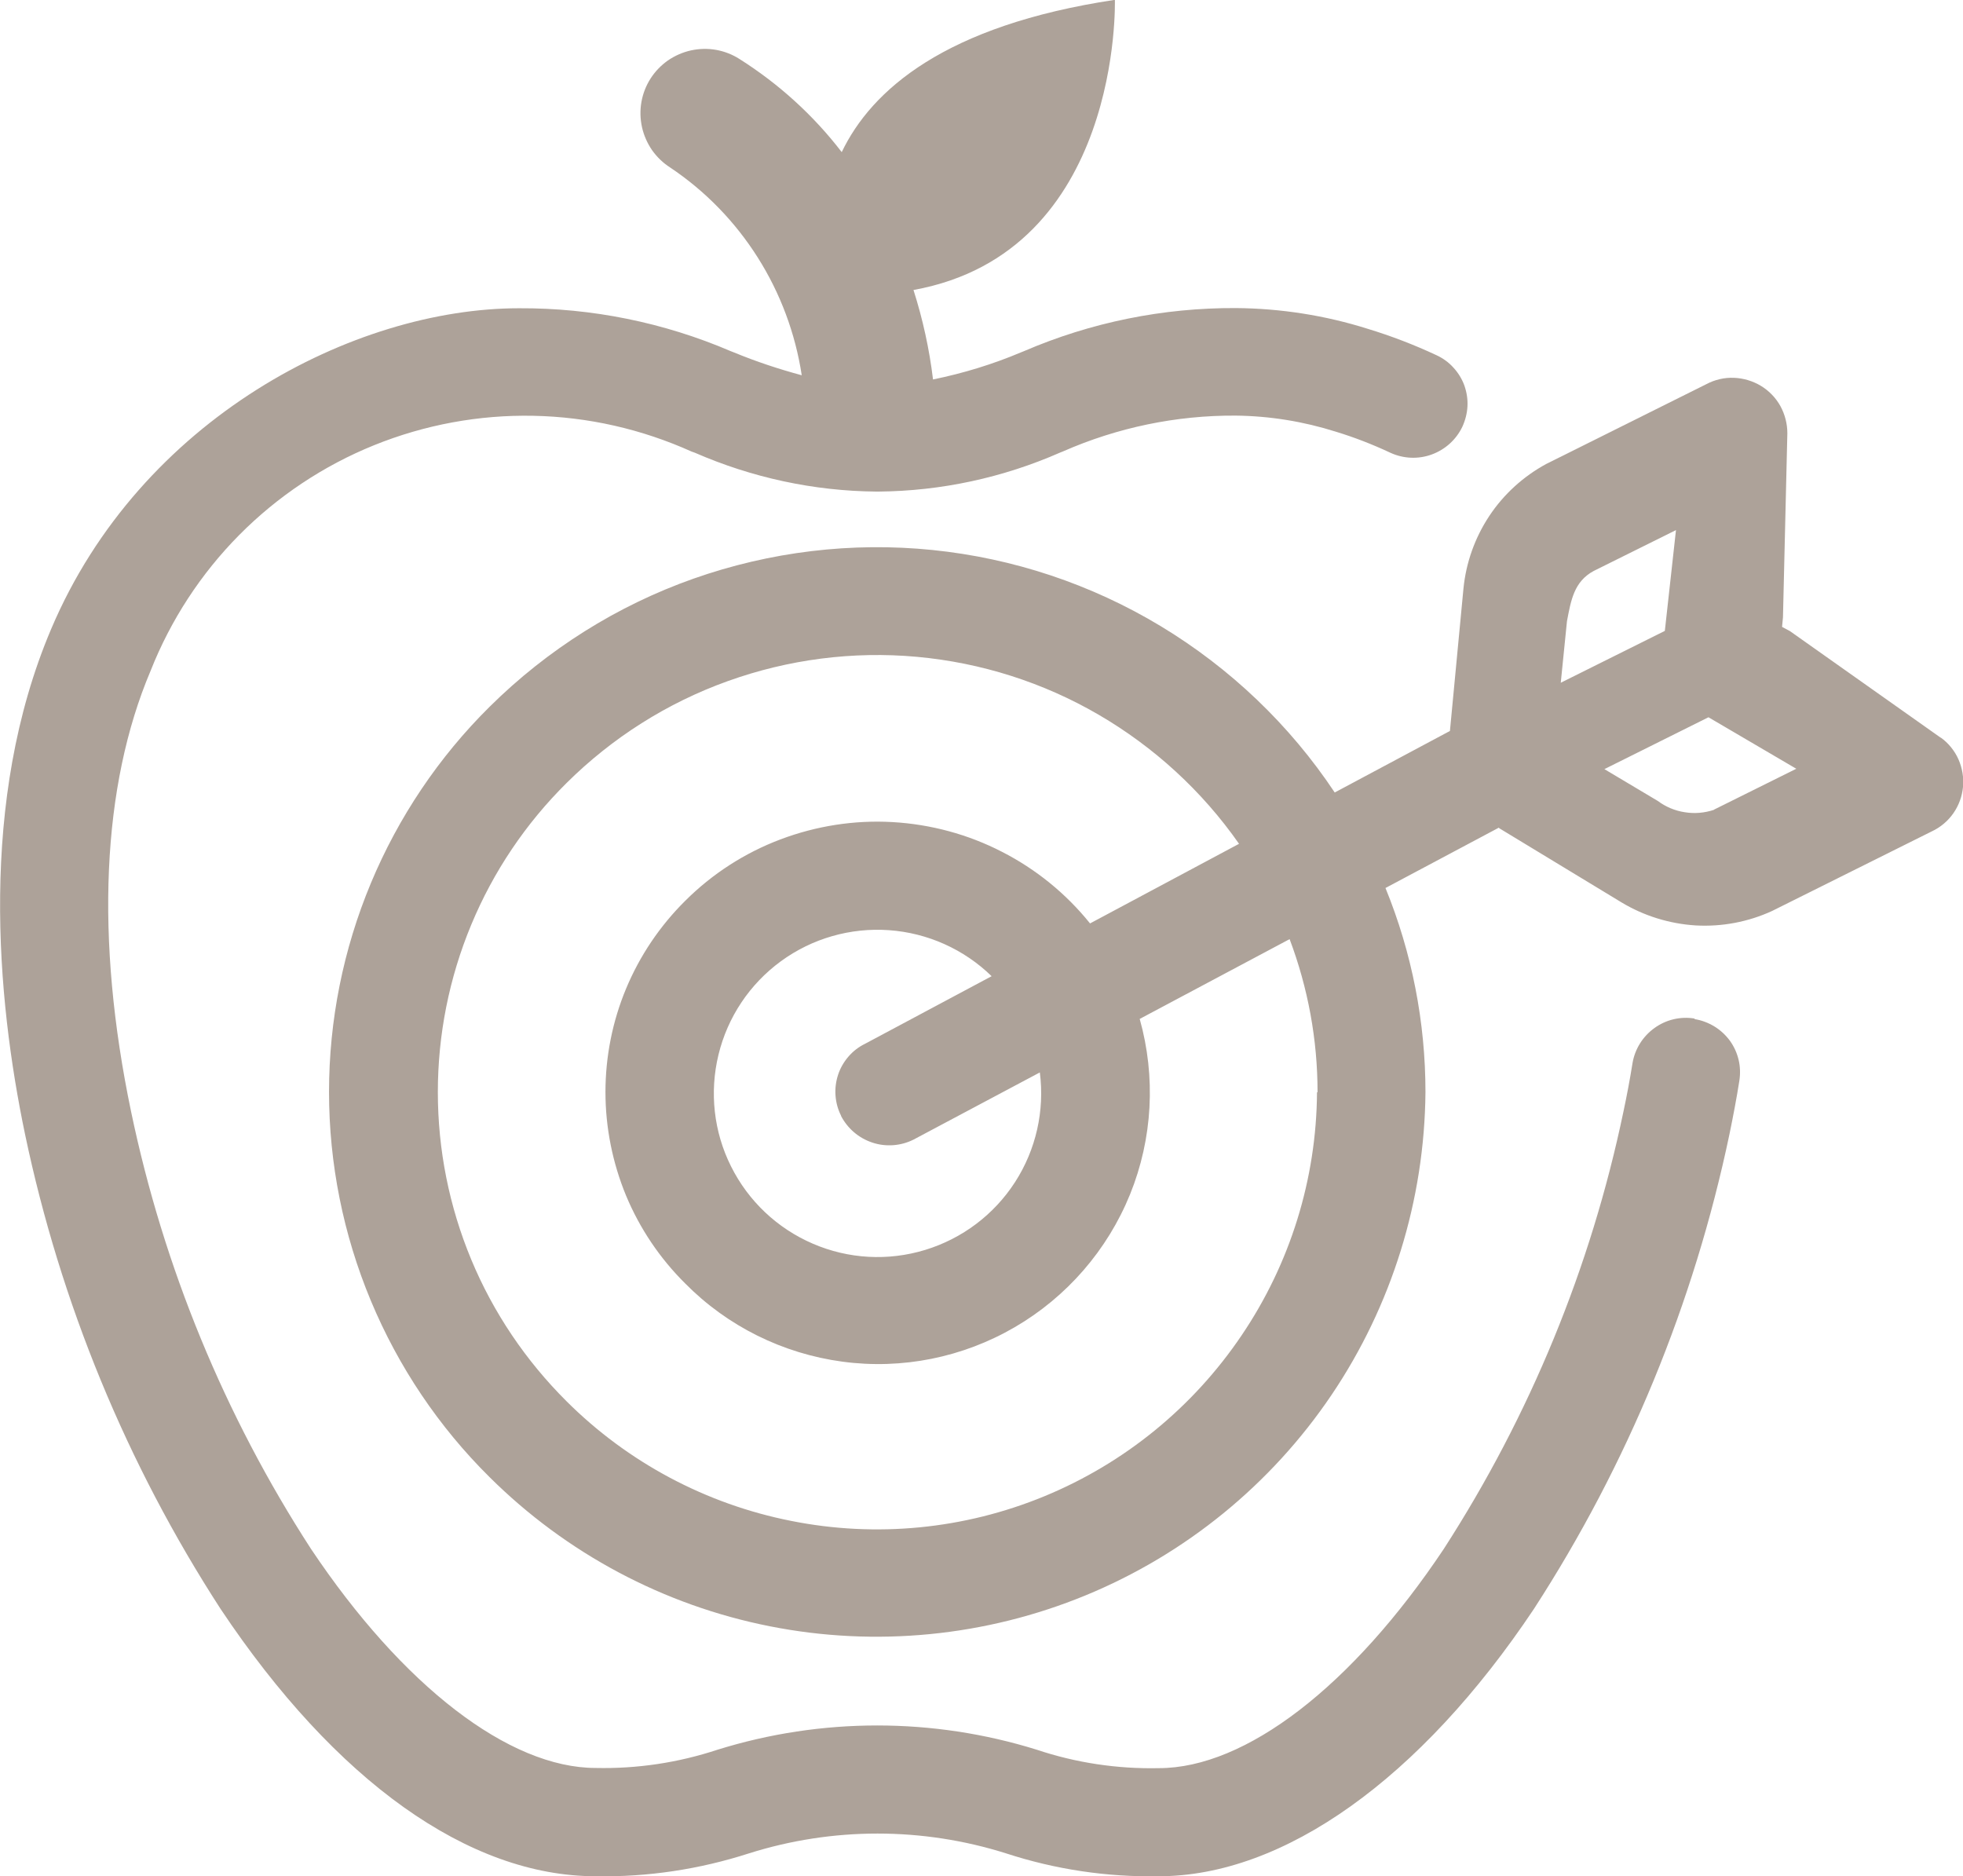 <?xml version="1.0" encoding="UTF-8"?>
<svg id="Calque_2" data-name="Calque 2" xmlns="http://www.w3.org/2000/svg" viewBox="0 0 107.51 102.75">
  <defs>
    <style>
      .cls-1 {
        fill: #ada299;
      }
    </style>
  </defs>
  <g id="Calque_1-2" data-name="Calque 1">
    <g>
      <path class="cls-1" d="M92.81,55.78c-.77-.13-1.57.06-2.2.52-.64.46-1.07,1.15-1.2,1.92-.14.88-.31,1.78-.5,2.67-1.78,8.52-5.12,16.63-9.84,23.94-5.02,7.52-10.85,12-15.6,12-2.27.05-4.54-.29-6.69-1.01-5.69-1.77-11.79-1.77-17.48,0-2.15.71-4.4,1.05-6.67,1-4.75,0-10.58-4.49-15.6-12-4.73-7.3-8.07-15.42-9.85-23.94-1.98-9.48-1.61-17.83,1.07-24.15,1.1-2.78,2.75-5.31,4.85-7.43,2.1-2.12,4.62-3.8,7.39-4.92,2.77-1.12,5.74-1.67,8.73-1.61,2.99.06,5.93.73,8.66,1.96l.17.06c3.14,1.37,6.52,2.1,9.94,2.13h.13c3.43-.03,6.81-.76,9.95-2.14l.15-.06c2.98-1.31,6.21-1.98,9.46-1.96,1.86.02,3.71.32,5.48.88,1.02.31,2.02.7,2.98,1.15.71.33,1.53.37,2.27.1.74-.27,1.34-.81,1.68-1.52.16-.35.26-.73.28-1.12.02-.39-.04-.77-.17-1.14-.13-.36-.34-.7-.6-.98-.26-.29-.58-.52-.93-.68-1.22-.57-2.47-1.05-3.75-1.44-2.34-.74-4.78-1.12-7.23-1.14-3.99-.02-7.94.78-11.61,2.36l-.15.06c-1.56.66-3.17,1.15-4.83,1.49-.2-1.66-.56-3.3-1.07-4.9,11.44-2.07,11.03-15.89,11.03-15.89-9.31,1.4-13.33,4.94-14.96,8.34-1.55-2.02-3.45-3.74-5.6-5.1-.39-.25-.83-.42-1.28-.5-.46-.08-.92-.07-1.38.03-.45.1-.88.29-1.26.55-.38.27-.7.6-.95.99-.25.39-.42.83-.5,1.28-.08.46-.07.92.03,1.38.1.45.29.88.55,1.26.27.38.6.7.99.95,1.93,1.29,3.56,2.97,4.8,4.93,1.24,1.96,2.06,4.16,2.41,6.45-1.26-.34-2.5-.75-3.71-1.25l-.18-.07c-3.66-1.57-7.61-2.37-11.59-2.35-9.03,0-20.74,6.03-25.63,17.57C-1.19,43.85-.18,54.68,1.37,62.11c1.94,9.25,5.57,18.07,10.71,26,6.3,9.44,13.6,14.64,20.55,14.64,2.84.05,5.68-.38,8.38-1.25,4.59-1.45,9.51-1.45,14.1,0,2.7.88,5.52,1.3,8.35,1.25,6.85,0,14.34-5.34,20.55-14.64,5.14-7.93,8.77-16.75,10.71-26,.2-.97.39-1.96.54-2.92.06-.38.05-.78-.04-1.15-.09-.38-.25-.73-.48-1.05-.23-.31-.52-.58-.85-.78-.33-.2-.7-.34-1.08-.4"/>
      <path class="cls-1" d="M106.29,40.4h0s-8.26-5.84-8.26-5.84l-.43-.23.05-.52.24-10.08h0c0-.52-.13-1.03-.38-1.49-.25-.45-.62-.84-1.07-1.11-.45-.27-.96-.42-1.48-.44-.52-.02-1.04.1-1.51.35l-8.75,4.36c-1.26.68-2.34,1.66-3.13,2.85-.79,1.19-1.28,2.56-1.42,3.99l-.74,7.79-6.31,3.37c-2.46-3.7-5.72-6.81-9.53-9.11-3.81-2.3-8.08-3.72-12.5-4.17-4.42-.45-8.89.09-13.09,1.57-4.19,1.48-8,3.88-11.16,7.01-2.79,2.76-5,6.05-6.51,9.67-1.51,3.62-2.29,7.51-2.29,11.43s.78,7.81,2.29,11.43c1.51,3.62,3.72,6.91,6.51,9.67,4.2,4.17,9.53,7.01,15.34,8.16,5.8,1.15,11.82.56,17.29-1.69,5.47-2.25,10.16-6.07,13.47-10.97,3.31-4.9,5.1-10.68,5.15-16.59,0-3.83-.74-7.63-2.19-11.18l6.22-3.31v.03s6.71,4.07,6.71,4.07c1.23.74,2.63,1.17,4.06,1.26,1.44.08,2.87-.19,4.18-.79l8.75-4.36c.47-.22.88-.56,1.18-.99.3-.43.48-.92.53-1.44.05-.52-.04-1.04-.25-1.52-.21-.47-.55-.89-.97-1.19M72.13,59.82c-.03,4.75-1.47,9.38-4.13,13.31-2.66,3.94-6.41,7-10.8,8.81s-9.22,2.28-13.87,1.35c-4.66-.92-8.94-3.2-12.3-6.55-2.23-2.22-4.01-4.85-5.22-7.76-1.21-2.91-1.83-6.02-1.83-9.17s.62-6.26,1.83-9.17c1.21-2.91,2.98-5.54,5.22-7.76,2.5-2.48,5.51-4.39,8.83-5.58,3.31-1.19,6.85-1.65,10.36-1.33,3.51.32,6.91,1.4,9.95,3.17s5.67,4.18,7.69,7.07l-8.16,4.36c-1.31-1.63-2.96-2.97-4.82-3.92-1.86-.96-3.91-1.51-6-1.63-2.09-.12-4.18.21-6.14.95-1.96.74-3.74,1.89-5.22,3.37-1.38,1.37-2.48,3-3.23,4.8-.75,1.8-1.13,3.73-1.13,5.67s.39,3.88,1.13,5.67c.75,1.8,1.85,3.43,3.23,4.8,2.32,2.35,5.35,3.85,8.62,4.29,3.27.44,6.59-.23,9.44-1.89,2.85-1.66,5.07-4.22,6.31-7.27,1.24-3.06,1.42-6.44.53-9.61l8.21-4.37c1.01,2.68,1.53,5.51,1.53,8.38ZM46.05,61.09c.36.7.97,1.23,1.72,1.48.74.25,1.56.19,2.26-.16l6.92-3.68c.27,2.1-.21,4.23-1.36,6.01-1.15,1.78-2.89,3.09-4.92,3.71-2.03.62-4.2.5-6.15-.34-1.95-.84-3.53-2.33-4.48-4.23-.95-1.89-1.19-4.06-.69-6.12.5-2.06,1.71-3.87,3.42-5.12,1.71-1.25,3.81-1.85,5.92-1.7,2.11.15,4.1,1.04,5.62,2.52l-6.93,3.7c-.35.17-.66.41-.91.7-.25.29-.45.63-.57,1-.12.37-.17.76-.14,1.14.03.39.13.76.31,1.11ZM85.82,34.02c.22-1.16.39-2.17,1.46-2.75l4.51-2.24-.61,5.52-5.7,2.84.34-3.37ZM93.87,44.35c-.52.17-1.06.22-1.6.13-.54-.08-1.05-.3-1.48-.62l-2.92-1.74,5.7-2.84,4.81,2.82-4.51,2.24Z"/>
    </g>
  </g>
</svg>